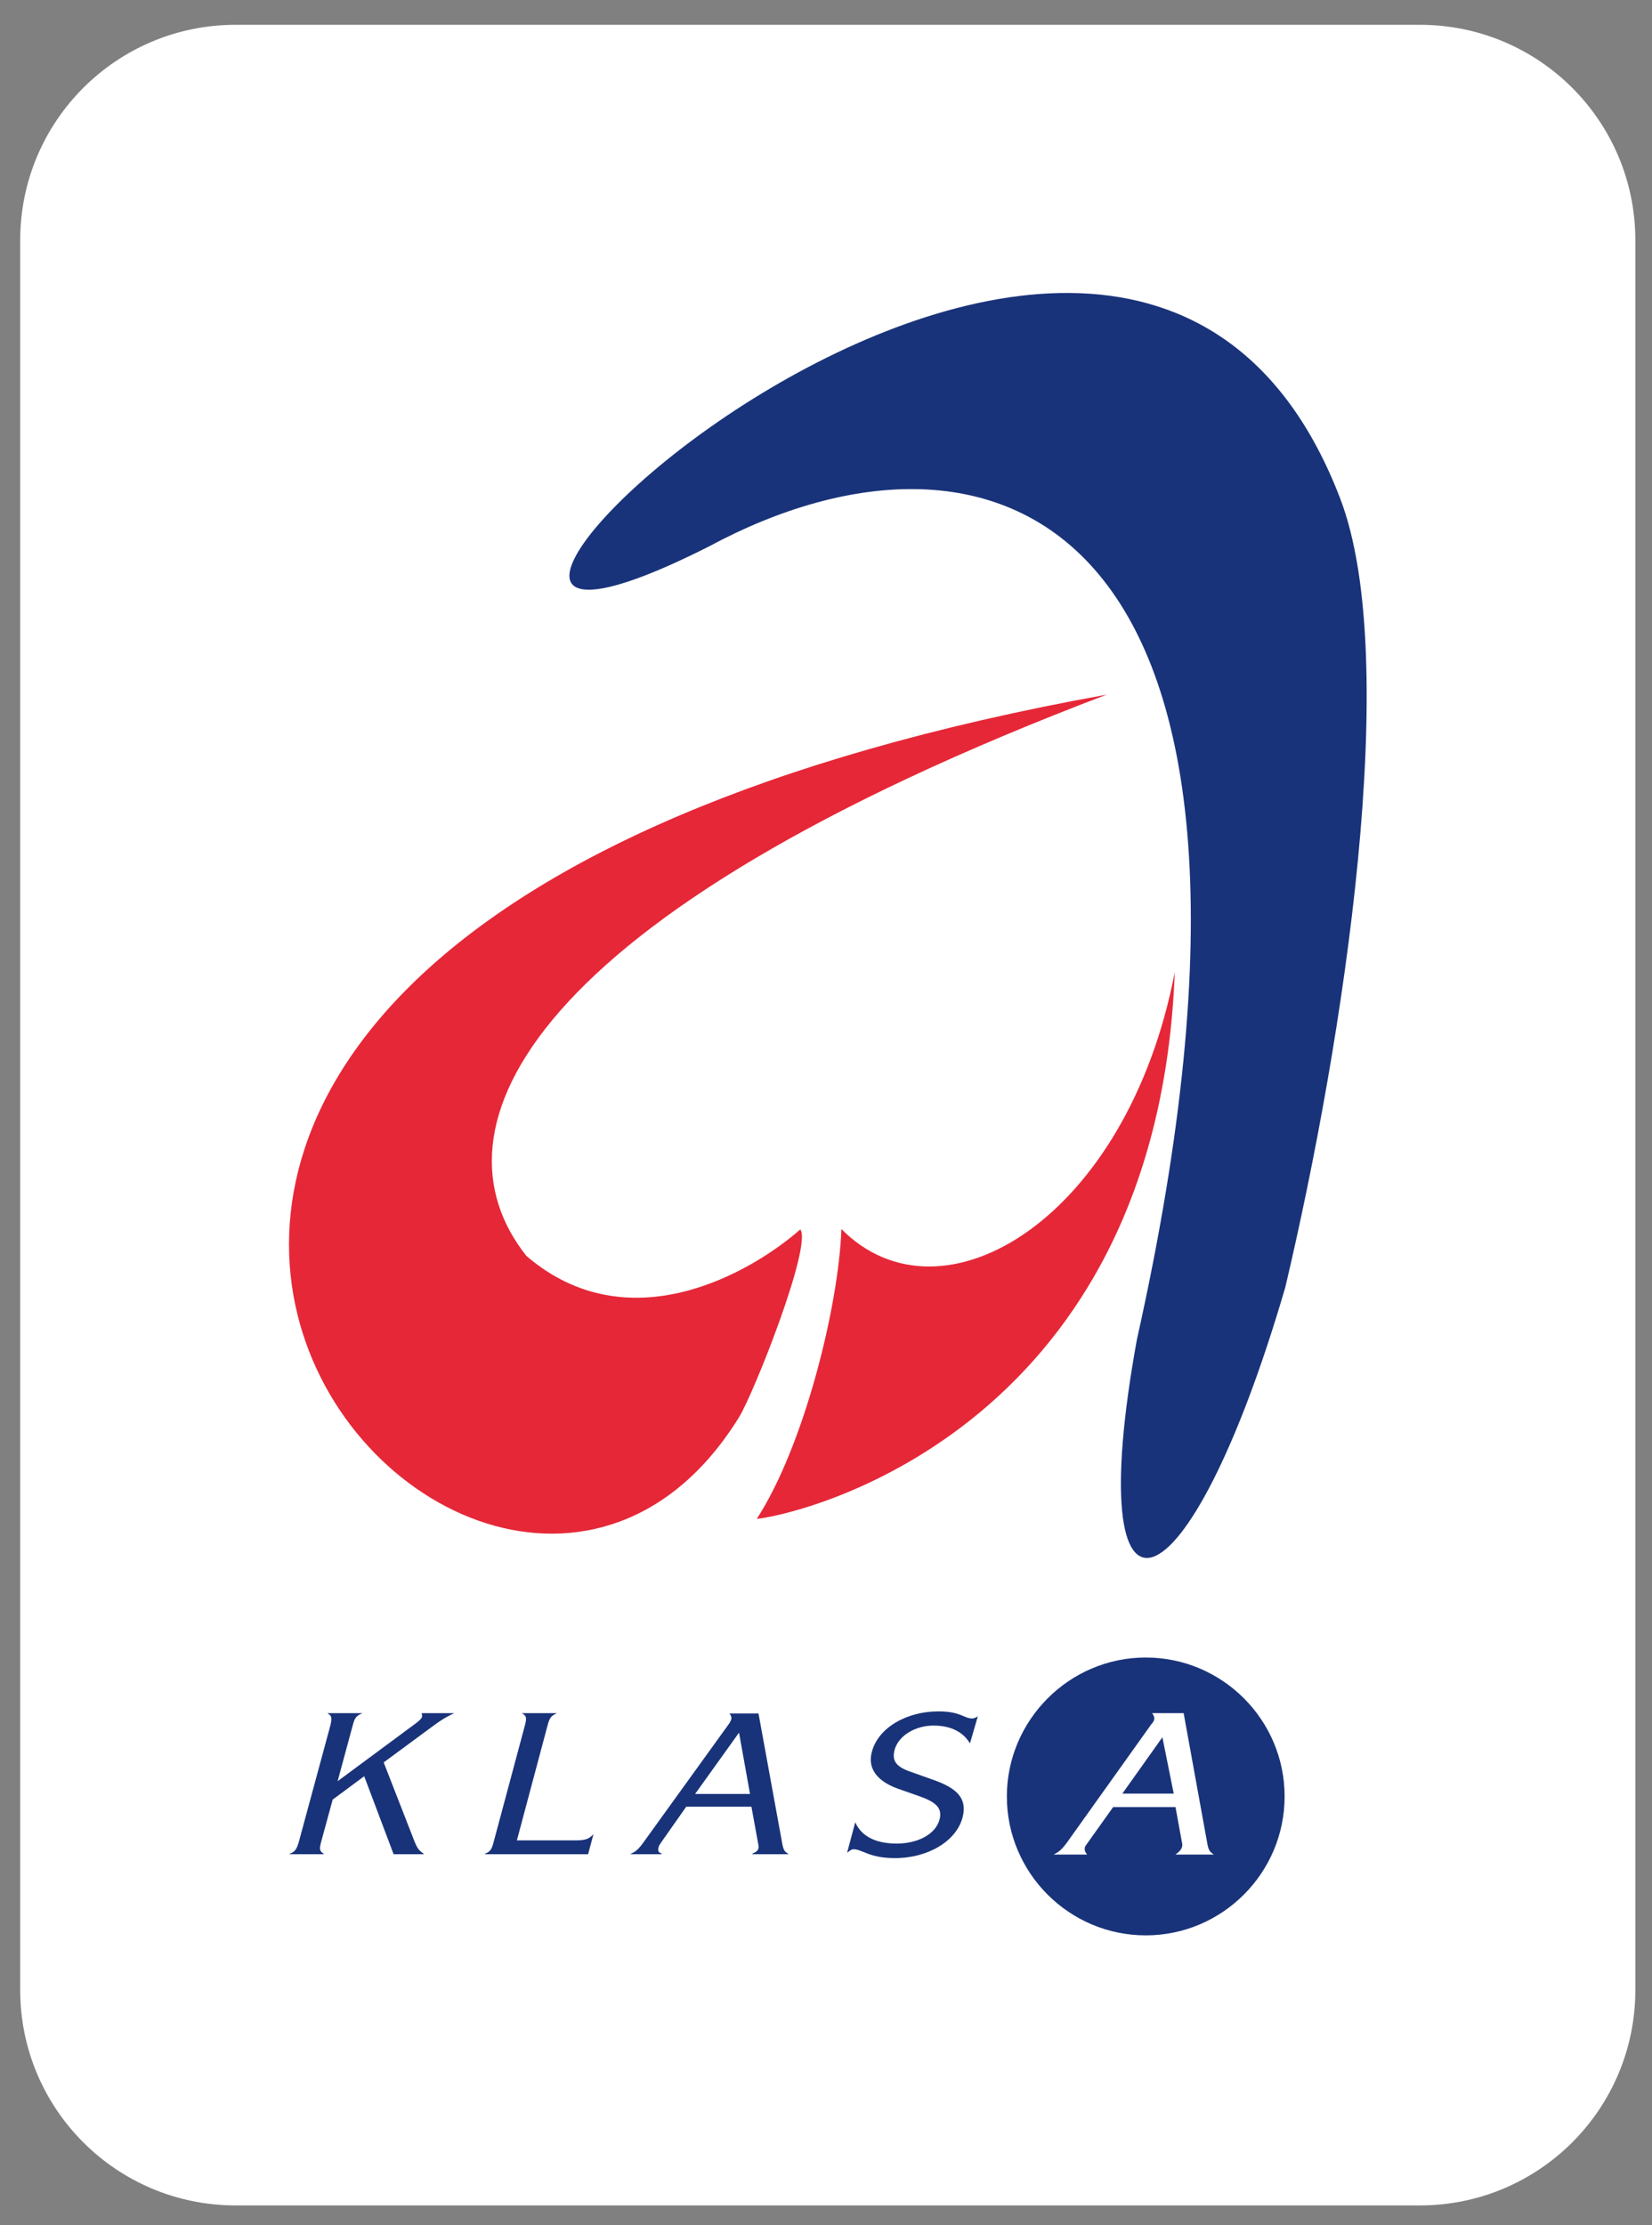 <?xml version="1.0" encoding="utf-8"?>
<!-- Generator: Adobe Illustrator 26.0.1, SVG Export Plug-In . SVG Version: 6.00 Build 0)  -->
<svg version="1.1" id="Vrstva_1" xmlns="http://www.w3.org/2000/svg" xmlns:xlink="http://www.w3.org/1999/xlink" x="0px" y="0px"
	 viewBox="0 0 466.3 627.9" style="enable-background:new 0 0 466.3 627.9;" xml:space="preserve">
<rect x="0" y="0" width="466.3" height="627.9" fill="#808080" stroke="none"/>
<style type="text/css">
	.st0{fill:#FFFFFF;}
	.st1{fill:#19337A;}
	.st2{fill:#E62737;}
</style>
<g>
	<path id="XMLID_11803_" class="st0" d="M461.6,561.5c0,33.6-27.2,60.8-60.8,60.8H66.5c-33.6,0-60.8-27.2-60.8-60.8V67.8
		C5.7,34.2,32.9,7,66.5,7h334.3c33.6,0,60.8,27.2,60.8,60.8V561.5"/>
	<g id="XMLID_11789_">
		<path id="XMLID_11797_" class="st1" d="M276,484.3c-0.7,0.4-1,0.6-1.6,0.6c-2.3,0-3.2-2-9.5-2c-9,0-17,4.6-18.8,11.4
			c-1.3,4.7,1.5,8.3,7.3,10.4l6,2.1c4.5,1.6,6.7,3.2,5.8,6.6c-1.1,4.2-6.2,6.8-12.1,6.8c-8.1,0-10.7-3.8-11.7-6l-2.3,8.6
			c0.6-0.4,1.1-1,1.8-1c2.5,0,4.4,2.5,11.7,2.5c9.5,0,17.4-4.9,19.1-11.5c1.4-5.4-1.6-8.3-8.6-10.7l-5.9-2.1
			c-4.2-1.4-5.5-3.1-4.7-6.2c1.1-4.1,5.9-6.9,11-6.9c7.8,0,9.9,4.6,10.3,5L276,484.3 M181.6,519.9c-1.9,2.7-2.9,2.8-3.7,3.3h8.9
			c-0.1-0.5-1.4-0.2-0.9-2c0.1-0.4,0.3-0.7,0.7-1.3l7.1-10.1h18.4l1.9,10.4c0.1,0.5,0.2,0.9,0.1,1.3c-0.3,1.1-1.2,1.2-1.9,1.7h10.4
			c-1.1-0.8-1.4-0.9-1.8-3l-6.7-36.7h-8.2c0.3,0.4,0.7,0.9,0.5,1.7c-0.2,0.5-0.4,0.9-0.7,1.3L181.6,519.9z M196.2,506.2l12.4-17.3
			l3.1,17.3H196.2z M84.3,519.9c-0.7,2.3-1.2,2.6-2.7,3.3h9.9c-1.1-0.8-1.5-1.1-0.9-3.3l3.3-12.1l8.9-6.6l8.3,22h8.6
			c-1-0.9-1.7-1-2.7-3.6l-8.7-22.3l13.7-10.1c3.7-2.8,5.7-3.5,6.2-3.8h-9.2c0.1,0.3,0.2,0.7,0.1,1.1c-0.2,0.6-1.2,1.4-1.9,1.9
			l-21.9,16.2l4.3-15.9c0.6-2.3,1.2-2.6,2.7-3.3h-9.9c1.1,0.7,1.4,1,0.9,3.3L84.3,519.9z M139.3,519.9c-0.6,2.3-1.1,2.6-2.6,3.3H166
			l1.5-5.6c-0.9,0.7-1.3,1.7-4.8,1.7h-16.8l8.7-32.6c0.6-2.3,1.2-2.6,2.6-3.3h-9.9c1.1,0.7,1.5,1,0.9,3.3L139.3,519.9"/>
		<path id="XMLID_11793_" class="st1" d="M323.4,467.7c21.6,0,39.2,17.6,39.2,39.2c0,21.6-17.6,39.2-39.2,39.2
			c-21.6,0-39.2-17.6-39.2-39.2C284.2,485.4,301.8,467.7,323.4,467.7 M316.8,506.1l11.3-15.9l3.2,15.9H316.8z M301.1,520
			c-2,2.7-2.9,2.8-3.7,3.3h9.4c-0.1-0.5-0.8-0.7-0.6-2c0.1-0.4,0.4-0.7,0.8-1.3l7.2-10.1h17.6l1.9,10.4c0.2,1.4-1,2.3-1.9,3h10.8
			c-1-0.8-1.4-0.9-1.8-3l-6.7-36.9h-8.9c0.3,0.4,0.7,1,0.6,1.8c-0.1,0.4-0.4,0.9-0.8,1.3L301.1,520z"/>
		<path id="XMLID_11792_" class="st2" d="M237.5,346.8c-0.8,22-10.6,61.3-23.9,81.8c15.9-1.9,113.1-27.2,118-154.3
			C318.2,343.9,265.9,375.5,237.5,346.8"/>
		<path id="XMLID_11791_" class="st2" d="M225.9,346.9c3.4,4.6-13.2,46.4-17.3,53C132.7,522.6-82.6,267.3,312.4,196
			c-164.8,62.6-192.2,122.7-163.8,158.4C177.4,379.1,211.9,359.2,225.9,346.9"/>
		<path id="XMLID_11790_" class="st1" d="M362.8,363.2c-27.5,94.2-58.1,103.8-41.9,14.8c52.4-234.5-40.9-266.8-120.8-223.8
			c-134.9,68.1,115-178.6,178.2-13.5C395.7,186.2,379.4,292.9,362.8,363.2"/>
	</g>
</g>
</svg>
